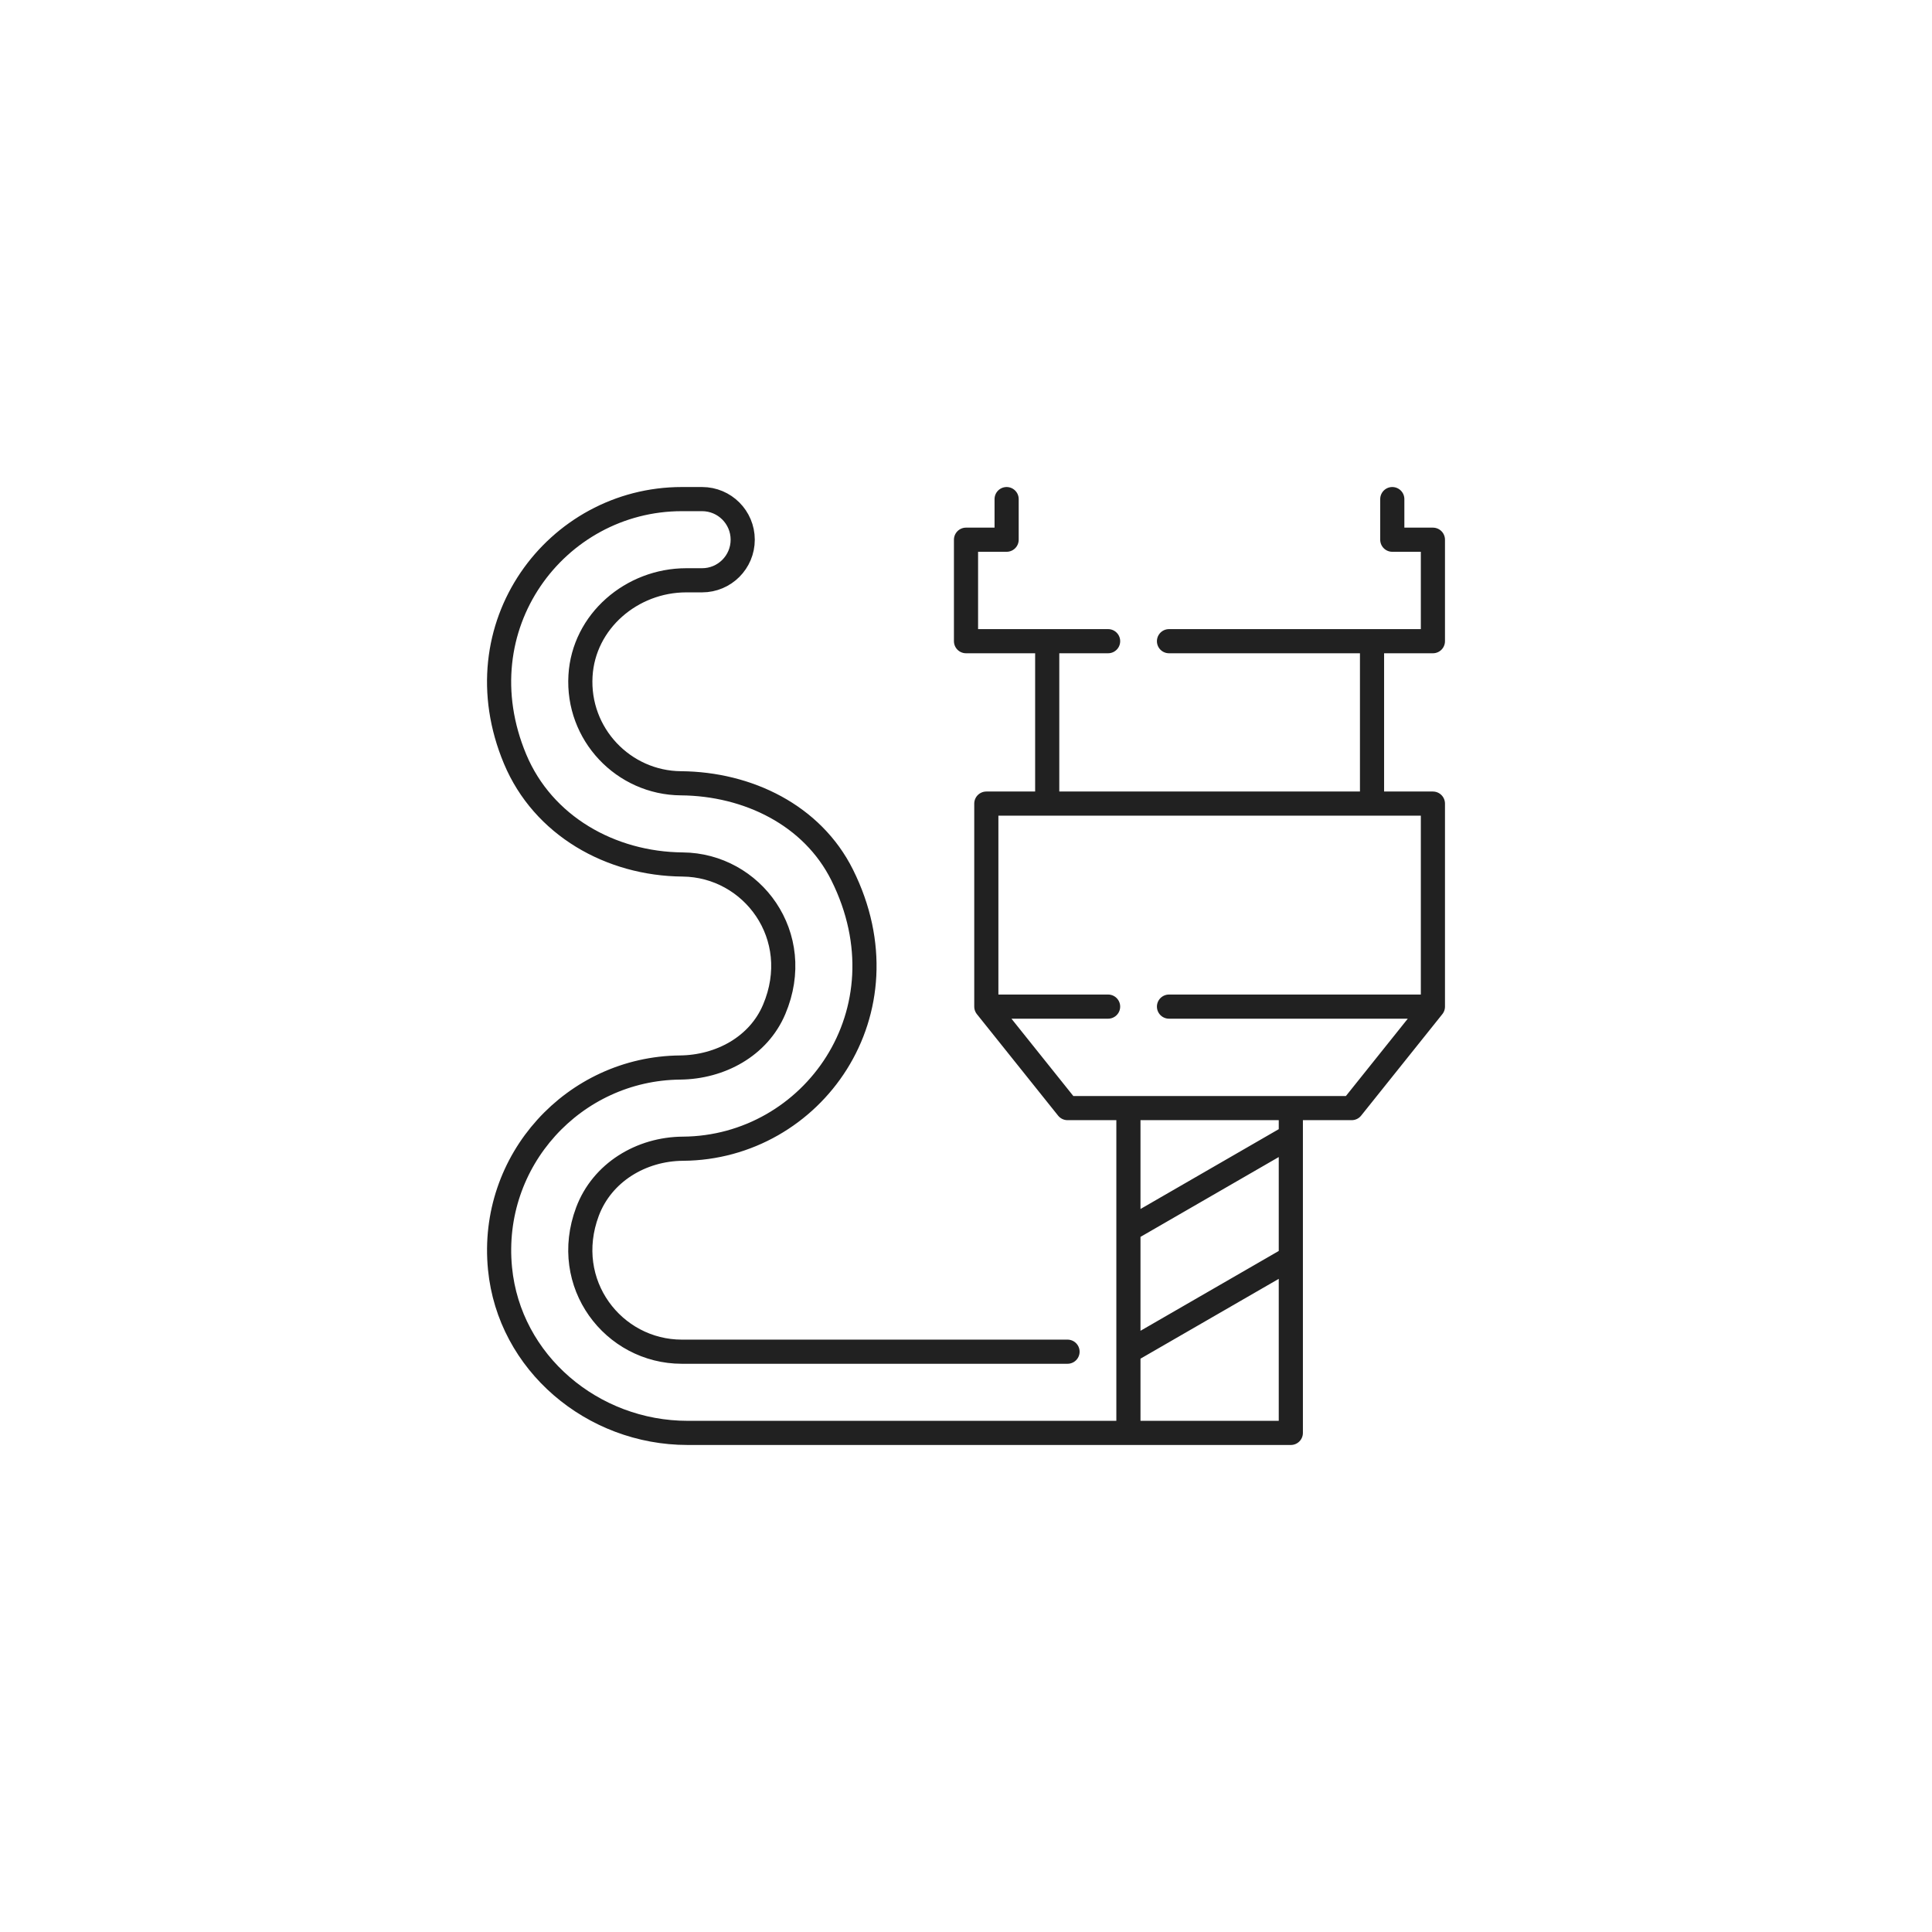 <?xml version="1.0" encoding="utf-8"?>
<!-- Generator: Adobe Illustrator 15.1.0, SVG Export Plug-In  -->
<!DOCTYPE svg PUBLIC "-//W3C//DTD SVG 1.1//EN" "http://www.w3.org/Graphics/SVG/1.1/DTD/svg11.dtd">
<svg version="1.1"
	 xmlns="http://www.w3.org/2000/svg" xmlns:xlink="http://www.w3.org/1999/xlink" xmlns:a="http://ns.adobe.com/AdobeSVGViewerExtensions/3.0/"
	 x="0px" y="0px" width="240px" height="240px" viewBox="-60.499 -60.5 240 240" enable-background="new -60.499 -60.5 240 240"
	 xml:space="preserve">
<defs>
</defs>
<path fill="none" stroke="#212121" stroke-width="3" stroke-linecap="round" stroke-linejoin="round" stroke-miterlimit="10" d="
	M99.852,117.5H79.677V77.151h20.175V117.5z M117.502,64.545V39.326H62.025v25.219 M69.59,19.151v20.175h40.349V19.151
	 M77.153,64.545H62.025l10.088,12.606h35.302l10.087-12.606H84.718 M79.677,92.284l20.175-11.649 M99.852,95.766l-20.175,11.647
	 M84.718,19.151h32.784V6.545h-5.046V1.5 M64.547,1.5v5.045h-5.045v12.606h17.652 M72.113,107.413H24.199
	c-8.498,0-15.062-8.45-11.725-17.39c1.822-4.871,6.674-7.795,11.873-7.826c16.075-0.106,28.238-17.013,19.773-34.002
	c-3.706-7.439-11.715-11.323-20.026-11.393c-7.149-0.054-12.912-6.104-12.481-13.362c0.393-6.756,6.366-11.854,13.137-11.854h1.967
	c2.789,0,5.047-2.258,5.047-5.042l0,0c0-2.787-2.258-5.045-5.047-5.045h-2.518C8.585,1.5-3.395,17.342,3.489,33.793
	c3.464,8.272,11.849,13.024,20.815,13.097c8.636,0.075,15.234,8.88,11.369,17.999c-1.944,4.601-6.706,7.173-11.696,7.222
	C10.814,72.238,0.296,83.627,1.615,97.084C2.763,108.816,13.128,117.5,24.914,117.5h54.763"/>
</svg>
